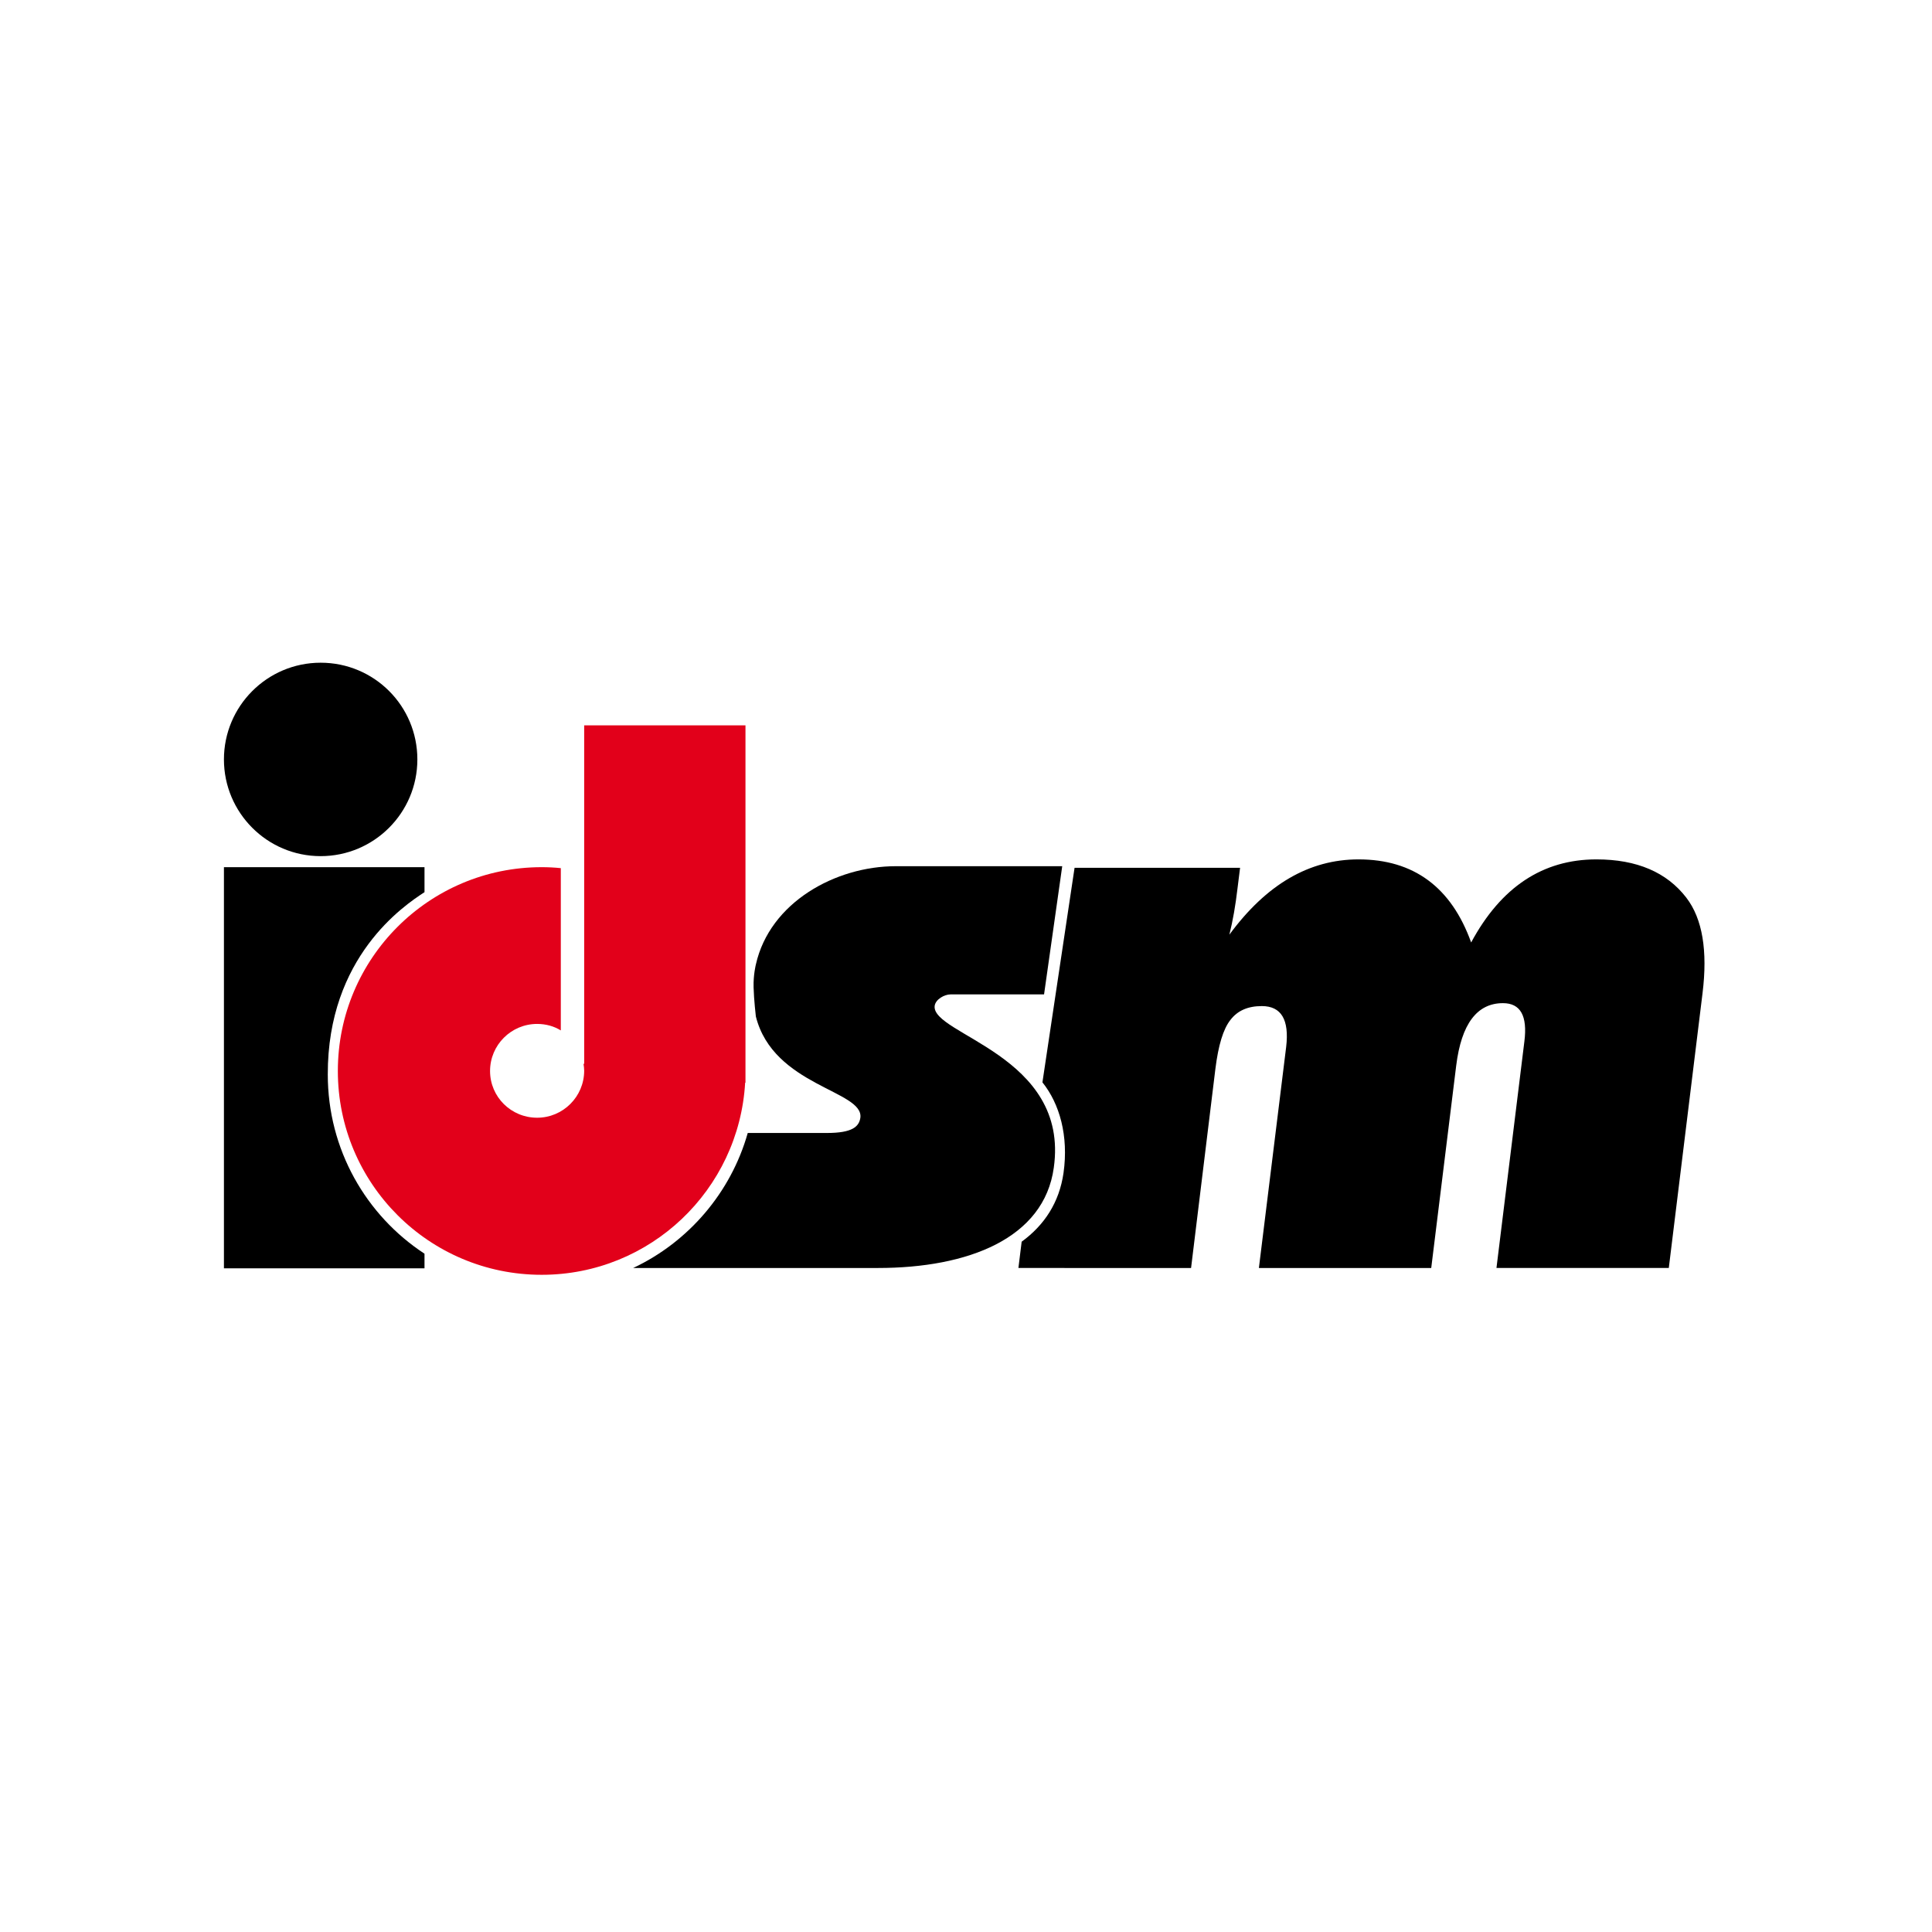 <?xml version="1.0" encoding="utf-8"?>
<!-- Generator: Adobe Illustrator 26.0.3, SVG Export Plug-In . SVG Version: 6.00 Build 0)  -->
<svg version="1.1" id="Ebene_1" xmlns="http://www.w3.org/2000/svg" xmlns:xlink="http://www.w3.org/1999/xlink" x="0px" y="0px"
	 viewBox="0 0 595.3 595.3" style="enable-background:new 0 0 595.3 595.3;" xml:space="preserve">
<style type="text/css">
	.st0{fill:#E2001A;}
</style>
<g>
	<path d="M98.8,263.8c16.4,0,29.8-13.3,29.8-29.8s-13.3-29.8-29.8-29.8S69,217.6,69,234S82.3,263.8,98.8,263.8L98.8,263.8z"/>
	<path class="st0" d="M229.7,333.5v-110H180v104.3h-0.2c0.1,0.7,0.2,1.4,0.2,2.1c0,8-6.5,14.5-14.5,14.5S151,338,151,330
		c0-8,6.5-14.5,14.5-14.5c2.7,0,5.2,0.7,7.3,2v-50c-1.9-0.2-3.9-0.3-5.9-0.3c-34.7,0-62.8,28.1-62.8,62.8
		c0,34.7,28.1,62.8,62.8,62.8c33.5,0,60.8-26.2,62.7-59.2H229.7L229.7,333.5z"/>
	<path d="M130.8,274.9v-7.7H69v123.6h61.8v-4.5c-18-11.8-29.8-32.1-29.8-55.2C100.9,294.8,124.5,279,130.8,274.9L130.8,274.9z"/>
	<path d="M327.3,266.9H276c-18.5,0-38.8,11.1-43.1,30.3c0,0-0.8,3.1-0.7,7c0.1,3.9,0.7,9,0.7,9c5.4,21.5,33.3,22.8,32.2,31.2
		c-0.4,2.7-2.4,4.7-10.3,4.7h-24.4c-5.2,18.4-18.3,33.6-35.3,41.6h75.4c27.8,0,51.2-9.1,54.2-30.9c4.9-34.7-37.9-41-36.7-49.9
		c0.3-2,3-3.5,4.9-3.5h28.8L327.3,266.9L327.3,266.9z"/>
	<path d="M519.6,276.6c-6-7.8-15.2-11.8-27.7-11.8c-16.5,0-29.4,8.5-38.6,25.6c-6.1-17-17.7-25.6-34.7-25.6
		c-15.2,0-28.4,7.7-39.8,23.2c1.1-4.4,1.9-9.1,2.5-14.2l0.8-6.4h-51l-9.9,66.1c5.3,6.6,8.1,16.5,6.5,27.9
		c-1.3,9.1-5.9,16.1-12.9,21.2l-1,8.1H367l7.5-61.4c0.9-7.2,2.4-12.2,4.6-15c2.2-2.9,5.4-4.3,9.7-4.3c6,0,8.5,4.2,7.5,12.6
		l-8.4,68.1H441l7.7-62.4c1.6-12.8,6.4-19.2,14.4-19.2c5.4,0,7.6,3.9,6.6,11.8l-8.6,69.8h53.1l10.4-84.7
		C526.2,293,524.6,283.1,519.6,276.6L519.6,276.6z"/>
</g>
</svg>
